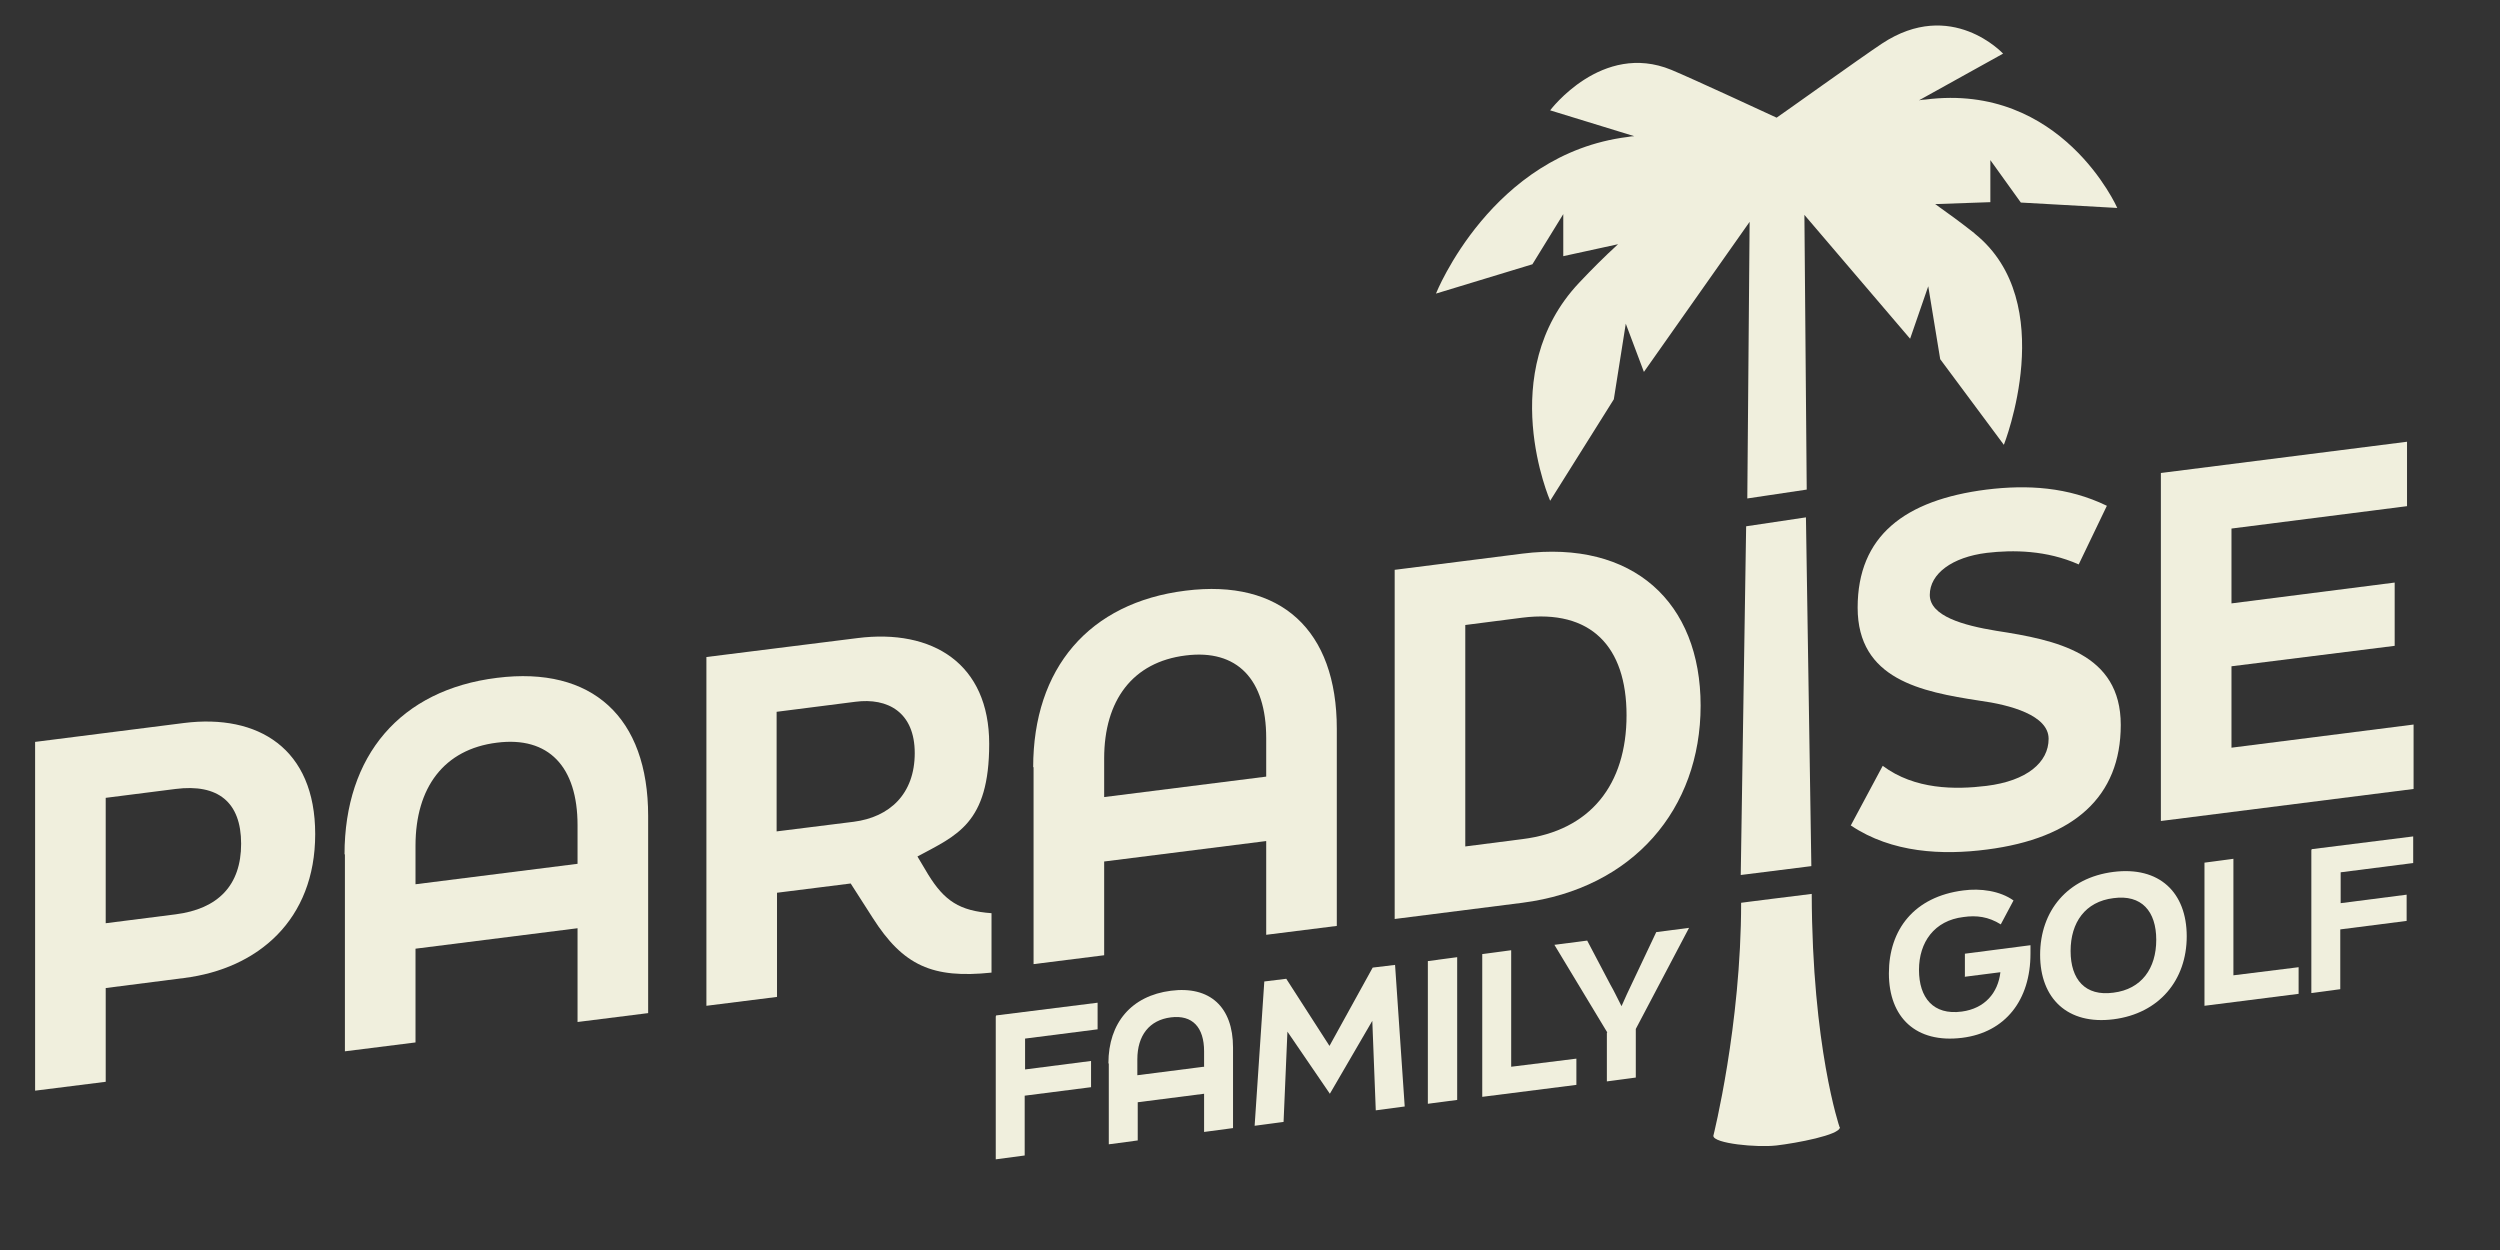 <?xml version="1.0" encoding="UTF-8"?>
<svg id="Logos" xmlns="http://www.w3.org/2000/svg" version="1.1" viewBox="0 0 648 324">
  <rect x="0" y="0" width="648" height="324" fill="#333333" stroke="none"/>
  <!-- Generator: Adobe Illustrator 29.1.0, SVG Export Plug-In . SVG Version: 2.1.0 Build 142)  -->
  <defs>
    <style>
      .st0 {
        fill: #f0efdd;
      }
    </style>
  </defs>
  <g>
    <path class="st0" d="M9.1,192.3l38.6-4.9c19.2-2.4,34,6.6,34,28.8s-14.8,34.9-34,37.3l-20.3,2.6v24.3l-18.3,2.3v-90.4ZM45.5,237c11-1.4,17-7.5,17-18.3s-6-15.6-17-14.2l-18.1,2.3v32.5l18.1-2.3Z"/>
    <path class="st0" d="M89.3,221.5c0-25.7,14.5-42.7,39.5-45.8,24.7-3.1,39.2,10.2,39.2,35.8v51.1l-18.3,2.3v-24.3l-42,5.3v24.3l-18.3,2.3v-51.1ZM149.7,223.9v-10c0-15.2-7.5-23.1-20.9-21.4-13.7,1.7-21.1,11.6-21.1,26.7v10l42-5.3Z"/>
    <path class="st0" d="M240.6,226.7c4.2,6.8,8.1,9.4,16.4,10v15.4c-15.3,1.6-22.9-1.8-30.8-14.2l-5.7-8.9-19.1,2.4v27l-18.3,2.3v-90.4l39.1-4.9c19.6-2.5,34.2,6.7,34.2,27.4s-8.4,23.7-18.6,29.2l2.8,4.7ZM201.3,184.5v31l20-2.5c9.3-1.2,15.8-7.2,15.8-17.8s-7-14.4-15.4-13.3l-20.4,2.6Z"/>
    <path class="st0" d="M267.8,198.9c0-25.7,14.5-42.7,39.5-45.8,24.7-3.1,39.2,10.2,39.2,35.8v51.1l-18.3,2.3v-24.3l-42,5.3v24.3l-18.3,2.3v-51.1ZM328.2,201.3v-10c0-15.2-7.5-23.1-20.9-21.4-13.7,1.7-21.1,11.6-21.1,26.7v10l42-5.3Z"/>
    <path class="st0" d="M361.5,147.7l33.1-4.2c28.7-3.6,46.2,12.6,46.2,39.4s-17.5,47.4-46.2,51.1l-33.1,4.2v-90.4ZM394.6,217.5c17.7-2.2,27-14.2,27-32.1s-9.3-27.5-27-25.3l-14.8,1.9v57.4l14.8-1.9Z"/>
    <path class="st0" d="M452.7,136.4l15.4-2.3,1.4,90.4-18.3,2.3,1.4-90.4Z"/>
    <path class="st0" d="M479.7,214l8.3-15.5c8.3,6.2,18.8,6.2,26.9,5.2,10.5-1.3,16.1-6.1,16.1-12.2s-9.9-8.8-18-9.9c-15-2.3-31.5-5.5-31.5-24.1s12.2-27.9,33.4-30.6c10.6-1.3,21.1-.7,31.2,4.2l-7.3,15.2c-8.3-3.7-17-3.8-23.8-3-9,1.1-14.8,5.4-14.8,10.9s8.7,7.9,17.2,9.3c15.6,2.4,32.3,5.8,32.3,24.4s-12.1,29.4-34.7,32.3c-11.5,1.5-24.6.9-35.2-6.2Z"/>
    <path class="st0" d="M560.1,122.6l63.8-8.1v16.7l-45.5,5.8v19.4l42.3-5.4v16.4l-42.3,5.3v21.1l47.2-6v16.7l-65.5,8.3v-90.4Z"/>
  </g>
  <g>
    <polygon class="st0" points="460.5 30.5 460.5 30.5 460.5 30.5 460.5 30.5"/>
    <path class="st0" d="M511.7,60.4c-3.3-2.6-6.7-5.1-10.1-7.5l14.3-.5v-10.9c0,0,7.9,11,7.9,11l25,1.4s-14.4-32.6-49.7-28.1c-.6,0-1.1.1-1.7.2l21.8-12.1s-13.4-14.5-31.4-2.6c-5,3.3-27.2,19.2-27.3,19.2,0,0,0,0,0,0,0,0,0,0,0,0,0,0-22.2-10.3-27.3-12.4-18-7.4-31.4,10.5-31.4,10.5l21.8,6.7c-.6,0-1.1.1-1.7.2-35.3,4.4-49.7,40.6-49.7,40.6l25-7.6,8-13v10.9c0,0,14.2-3.1,14.2-3.1-3.5,3.2-6.9,6.6-10.1,10-22,23.3-7.5,56.5-7.5,56.5l16.5-26.3,3.1-19.6,4.7,12.5,27.4-38.9-.6,71.7,15.4-2.3-.6-71.2,27.4,32.1,4.7-13.6,3.1,18.9,16.5,22.2s14.6-36.9-7.5-54.7Z"/>
  </g>
  <g>
    <path class="st0" d="M258.2,263.2l26.3-3.3v6.9s-18.8,2.4-18.8,2.4v8s17.1-2.2,17.1-2.2v6.8s-17.2,2.2-17.2,2.2v15.5s-7.5,1-7.5,1v-37Z"/>
    <path class="st0" d="M287.3,275.6c0-10.5,6-17.5,16.2-18.8,10.1-1.3,16.1,4.2,16.1,14.7v20.9s-7.5,1-7.5,1v-9.9s-17.2,2.2-17.2,2.2v9.9s-7.5,1-7.5,1v-20.9ZM312.1,276.6v-4.1c0-6.2-3-9.5-8.6-8.8-5.6.7-8.7,4.7-8.7,10.9v4.1s17.2-2.2,17.2-2.2Z"/>
    <path class="st0" d="M327.7,254.4l5.7-.7,11.2,17.4,11.2-20.3,5.8-.7,2.5,36.7-7.5,1-.9-23.2-11,18.9-11-16.1-1,23.4-7.5,1,2.5-37.3Z"/>
    <path class="st0" d="M370.2,249.1l7.5-1v37s-7.6,1-7.6,1v-37Z"/>
    <path class="st0" d="M384.2,247.3l7.5-1v30.2s16.9-2.1,16.9-2.1v6.8s-24.4,3.1-24.4,3.1v-37Z"/>
    <path class="st0" d="M416.6,267.6l-13.7-22.7,8.5-1.1,6,11.4c1,1.7,2,3.9,2.9,5.6.9-2,1.9-4.3,2.9-6.3l6.1-12.9,8.5-1.1-13.8,26.2v12.6s-7.5,1-7.5,1v-12.6Z"/>
  </g>
  <g>
    <path class="st0" d="M509.3,253.2v-6s17-2.2,17-2.2v2.2c0,12-6.5,20.4-17.7,21.8-12,1.5-19-5.3-19-16.7s6.6-19.9,19.3-21.5c4.4-.6,9.5.1,13,2.6l-3.3,6.2c-3.2-2-6.3-2.4-9.7-1.9-7.5.9-11.5,6.5-11.5,13.7,0,7.2,3.7,11.8,11.1,10.8,6-.8,9.4-4.9,10-10.2l-9.4,1.2Z"/>
    <path class="st0" d="M528.8,247.5c0-11.4,7.1-20,19-21.5,11.9-1.5,19,5.3,19,16.7,0,11.3-7.1,20-19,21.5-11.9,1.5-19-5.4-19-16.7ZM558.9,243.6c0-7.4-3.8-11.8-11.1-10.8-7.3.9-11.1,6.3-11.1,13.7,0,7.4,3.8,11.8,11.1,10.8,7.3-.9,11.1-6.3,11.1-13.7Z"/>
    <path class="st0" d="M571.4,223.6l7.5-1v30.2s16.9-2.1,16.9-2.1v6.9s-24.4,3.1-24.4,3.1v-37Z"/>
    <path class="st0" d="M599.2,220.1l26.3-3.3v6.9s-18.8,2.4-18.8,2.4v8s17.1-2.2,17.1-2.2v6.8s-17.2,2.2-17.2,2.2v15.5s-7.5,1-7.5,1v-37Z"/>
  </g>
  <path class="st0" d="M476.8,292.1h0s-7.1-20.7-7.2-60.4c-3.4.4-18.4,2.3-18.3,2.3,0,31.8-7.2,60.4-7.2,60.4h0c0,2,11.3,3.1,16.4,2.5,5.1-.6,16.4-2.7,16.4-4.7s0,0,0,0Z"/>
</svg>